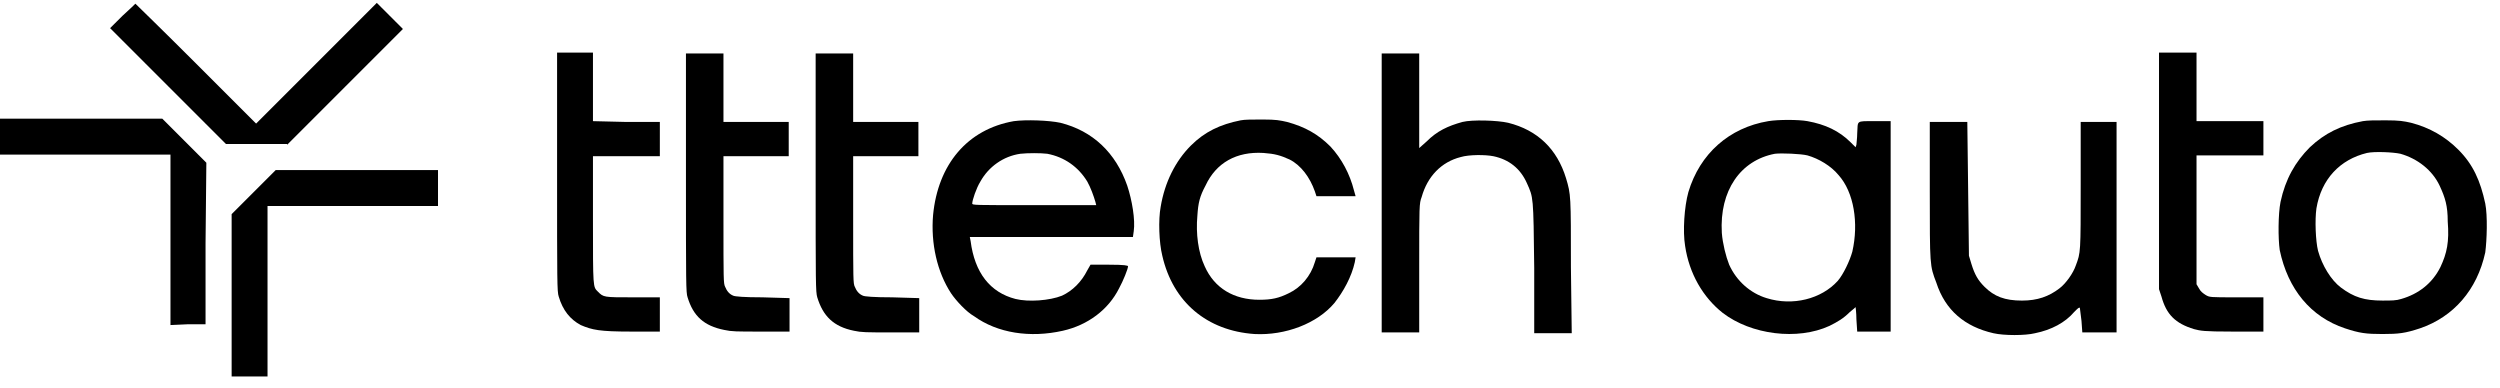 <svg xmlns="http://www.w3.org/2000/svg" width="174" height="27" viewBox="0 0 174 27" fill="none"><path d="M19.982 10.078L24.012 6.047L28.043 2.017L27.135 1.109L26.226 0.2L22.026 4.401L17.825 8.602L13.624 4.401C11.353 2.13 9.423 0.257 9.423 0.257C9.423 0.257 9.026 0.654 8.515 1.109L7.663 1.96L11.694 5.991L15.724 10.021H17.881H19.982V10.078Z" fill="black"></path><path d="M41.27 8.432V6.047V3.663H40.021H38.773V11.951C38.773 19.672 38.773 20.296 38.886 20.637C39.17 21.602 39.681 22.226 40.419 22.624C41.214 22.964 41.724 23.078 43.938 23.078H45.925V21.886V20.694H44.052C42.008 20.694 42.008 20.694 41.611 20.296C41.27 19.956 41.27 20.069 41.27 15.301V10.873H43.598H45.925V9.681V8.488H43.598L41.27 8.432Z" fill="black"></path><path d="M54.952 20.75L53.078 20.694C51.773 20.694 51.148 20.637 51.035 20.58C50.751 20.466 50.581 20.239 50.467 19.956C50.353 19.729 50.353 19.445 50.353 15.244V10.873H52.624H54.895V9.68V8.488H52.624H50.353V6.104V3.72H49.048H47.742V12.008C47.742 19.842 47.742 20.353 47.856 20.694C48.253 21.999 48.991 22.68 50.41 22.964C50.921 23.078 51.262 23.078 52.965 23.078H54.952V21.886V20.75Z" fill="black"></path><path d="M63.978 20.75L62.105 20.694C60.799 20.694 60.175 20.637 60.061 20.58C59.777 20.466 59.607 20.239 59.493 19.956C59.38 19.729 59.38 19.445 59.38 15.244V10.873H61.651H63.921V9.68V8.488H61.651H59.38V6.104V3.72H58.074H56.769V12.008C56.769 19.842 56.769 20.296 56.882 20.694C57.279 21.999 58.017 22.737 59.437 23.021C59.948 23.135 60.288 23.135 61.991 23.135H63.978V21.942V20.75Z" fill="black"></path><path d="M108.996 12.405C108.371 10.362 107.009 9.056 104.965 8.545C104.227 8.375 102.467 8.318 101.786 8.488C100.764 8.772 100.026 9.113 99.288 9.851L98.777 10.305V7.012V3.72H97.472H96.166V13.427V23.135H97.472H98.777V18.65C98.777 14.279 98.777 14.165 98.948 13.711C99.345 12.292 100.31 11.27 101.673 10.929C102.24 10.759 103.376 10.759 103.943 10.873C105.022 11.1 105.817 11.724 106.271 12.746C106.725 13.768 106.725 13.598 106.782 18.65V23.191H108.087H109.393L109.336 18.593C109.336 13.598 109.336 13.541 108.996 12.405Z" fill="black"></path><path d="M153.502 20.523C153.332 20.41 153.162 20.296 153.048 20.069L152.878 19.785V15.301V10.816H155.205H157.533V9.624V8.432H155.205H152.878V6.047V3.663H151.572H150.267V11.895V20.126L150.437 20.637C150.778 21.886 151.402 22.51 152.708 22.908C153.162 23.021 153.332 23.078 155.376 23.078H157.533V21.886V20.694H155.66C153.786 20.694 153.786 20.694 153.502 20.523Z" fill="black"></path><path d="M11.297 8.261H5.62H0V9.51V10.759H5.904H11.865V16.663V22.624L13.114 22.567H14.306V16.947L14.362 11.327L12.83 9.794L11.297 8.261Z" fill="black"></path><path d="M73.799 8.545C73.004 8.375 71.415 8.318 70.563 8.432C67.328 8.999 65.284 11.44 64.943 14.96C64.773 16.947 65.227 18.934 66.192 20.41C66.533 20.921 67.271 21.715 67.782 21.999C69.428 23.192 71.699 23.532 73.969 23.021C75.729 22.624 77.149 21.545 77.887 20.069C78.17 19.558 78.511 18.707 78.511 18.536C78.511 18.48 78.284 18.423 77.205 18.423H75.9L75.673 18.82C75.275 19.615 74.651 20.239 73.913 20.58C73.061 20.921 71.585 21.034 70.677 20.807C68.917 20.353 67.838 18.991 67.555 16.777L67.498 16.493H73.175H78.852L78.908 16.095C79.022 15.301 78.795 13.938 78.454 12.916C77.659 10.646 76.07 9.113 73.799 8.545ZM71.983 14.279C67.782 14.279 67.668 14.279 67.668 14.165C67.668 13.938 67.952 13.087 68.236 12.633C68.804 11.611 69.825 10.873 71.018 10.702C71.528 10.646 72.437 10.646 72.891 10.702C74.083 10.929 75.048 11.611 75.673 12.633C75.9 13.03 76.127 13.654 76.24 14.052L76.297 14.279H71.983Z" fill="black"></path><path d="M83.905 12.916C84.643 11.327 86.062 10.532 87.936 10.645C88.73 10.702 89.128 10.816 89.752 11.1C90.547 11.497 91.171 12.348 91.512 13.313L91.625 13.654H92.988H94.35L94.237 13.257C93.953 12.121 93.385 11.043 92.591 10.191C91.739 9.34 90.831 8.829 89.582 8.488C89.071 8.375 88.844 8.318 87.879 8.318C87.141 8.318 86.63 8.318 86.346 8.375C84.927 8.658 83.848 9.169 82.883 10.134C81.805 11.213 81.067 12.689 80.783 14.392C80.612 15.3 80.669 16.89 80.896 17.798C81.634 21.034 84.018 23.021 87.311 23.248C89.468 23.361 91.682 22.51 92.874 21.091C93.499 20.296 94.067 19.274 94.293 18.252L94.35 17.912H92.988H91.625L91.512 18.252C91.228 19.217 90.547 20.012 89.695 20.41C89.014 20.75 88.503 20.864 87.652 20.864C85.892 20.864 84.529 20.069 83.848 18.536C83.394 17.571 83.224 16.265 83.337 15.017C83.394 14.108 83.507 13.654 83.905 12.916Z" fill="black"></path><path d="M129.262 9.283C129.262 9.624 129.206 9.965 129.206 10.078L129.149 10.248L128.808 9.908C128.013 9.113 127.048 8.659 125.799 8.432C125.175 8.318 123.756 8.318 123.075 8.432C120.35 8.886 118.306 10.703 117.511 13.371C117.227 14.393 117.114 16.096 117.284 17.117C117.568 19.048 118.533 20.694 119.895 21.772C121.882 23.305 125.118 23.703 127.332 22.681C127.9 22.397 128.297 22.17 128.751 21.716C128.978 21.545 129.149 21.375 129.149 21.375C129.149 21.375 129.206 21.772 129.206 22.227L129.262 23.078H130.454H131.59V15.755V8.432H130.454C129.149 8.432 129.319 8.375 129.262 9.283ZM128.922 17.515C128.751 18.139 128.297 19.104 127.9 19.558C126.764 20.807 124.778 21.318 122.961 20.751C121.826 20.41 120.861 19.558 120.35 18.423C120.123 17.855 119.895 16.947 119.839 16.209C119.668 13.257 121.144 11.157 123.529 10.703C123.983 10.646 125.345 10.703 125.799 10.816C126.594 11.043 127.446 11.554 127.957 12.179C129.035 13.371 129.376 15.528 128.922 17.515Z" fill="black"></path><path d="M172.974 14.165C172.633 12.575 172.122 11.44 171.1 10.418C170.192 9.51 169.113 8.885 167.808 8.545C167.297 8.431 167.013 8.375 166.048 8.375C165.253 8.375 164.799 8.375 164.458 8.431C162.926 8.715 161.79 9.283 160.768 10.248C159.747 11.27 159.065 12.462 158.725 14.051C158.554 14.903 158.554 16.606 158.668 17.401C159.236 20.126 160.825 22.056 163.209 22.851C164.231 23.191 164.685 23.248 165.821 23.248C166.956 23.248 167.41 23.191 168.432 22.851C170.76 22.056 172.406 20.182 172.974 17.571C173.087 16.72 173.144 15.016 172.974 14.165ZM169.851 18.593C169.284 19.728 168.319 20.466 167.127 20.807C166.786 20.92 166.445 20.92 165.821 20.92C164.572 20.92 163.834 20.693 162.926 20.012C162.244 19.501 161.62 18.479 161.336 17.457C161.166 16.776 161.109 15.3 161.223 14.505C161.563 12.462 162.869 11.099 164.742 10.645C165.253 10.532 166.559 10.588 167.07 10.702C168.262 11.043 169.284 11.837 169.795 12.916C170.192 13.768 170.362 14.335 170.362 15.414C170.476 16.833 170.306 17.628 169.851 18.593Z" fill="black"></path><path d="M144.816 8.432V12.86C144.816 17.628 144.816 17.571 144.475 18.48C144.305 18.991 143.794 19.729 143.34 20.069C142.602 20.637 141.807 20.921 140.728 20.921C139.536 20.921 138.798 20.637 138.117 19.956C137.663 19.502 137.436 19.104 137.209 18.366L137.038 17.799L136.982 13.143L136.925 8.488H135.619H134.313V13.257C134.313 18.536 134.313 18.48 134.768 19.672C135.392 21.602 136.755 22.737 138.741 23.192C139.479 23.362 140.955 23.362 141.637 23.192C142.772 22.964 143.737 22.453 144.362 21.715C144.645 21.432 144.702 21.375 144.759 21.432C144.759 21.488 144.816 21.886 144.872 22.34L144.929 23.135H146.121H147.313V15.812V8.488H146.065H144.816V8.432Z" fill="black"></path><path d="M19.188 11.838L17.655 13.371L16.122 14.903V20.58V26.2H17.371H18.62V20.296V14.336H24.581H30.485V13.087V11.838H24.864H19.188Z" fill="black"></path></svg>